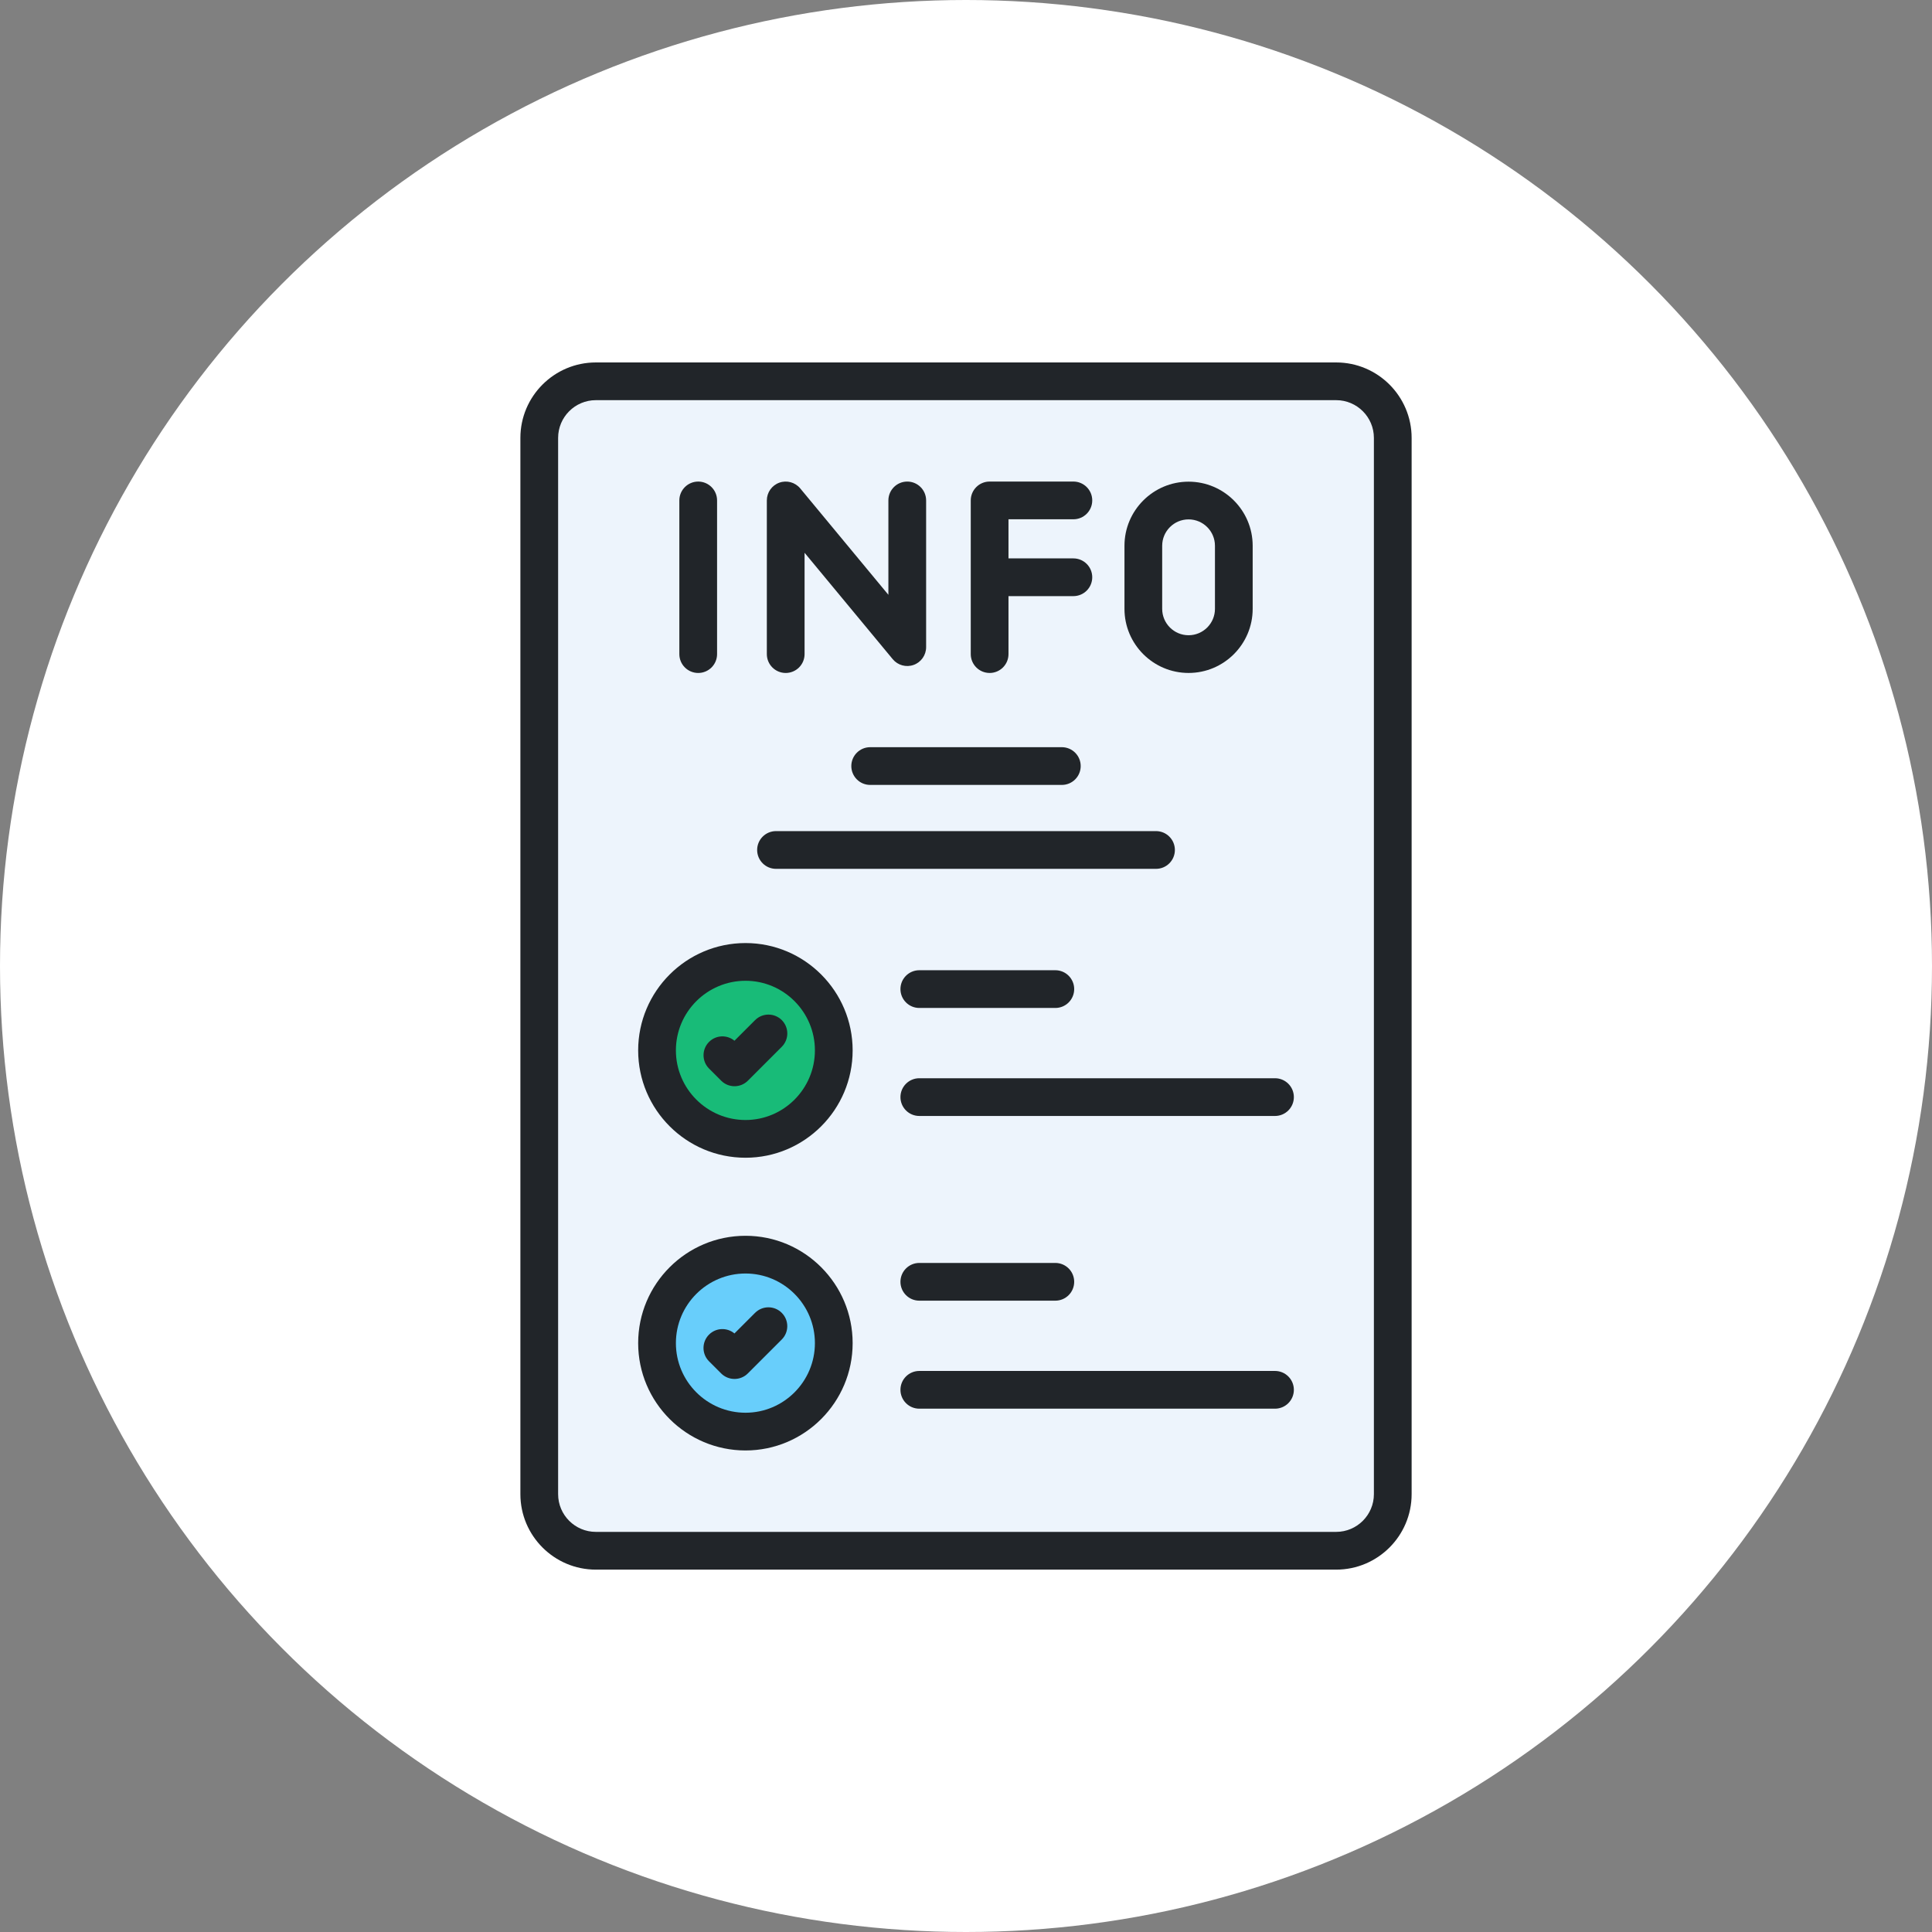 <?xml version="1.0" encoding="UTF-8"?> <svg xmlns="http://www.w3.org/2000/svg" fill="none" height="128" viewBox="0 0 128 128" width="128"><rect x="0" y="0" width="128" height="128" fill="#808080" stroke="none"/><circle cx="64" cy="64" fill="#fff" r="64"></circle><path d="m92.274 29.011v69.981c0 2.071-1.678 3.749-3.749 3.749h-49.049c-2.07 0-3.749-1.678-3.749-3.749v-69.981c0-2.07 1.679-3.749 3.749-3.749h49.049c2.071 0 3.749 1.679 3.749 3.749z" fill="#edf4fc"></path><path d="m55.239 69.591c0 3.243-2.619 5.862-5.848 5.862-3.243 0-5.862-2.619-5.862-5.862 0-3.229 2.619-5.862 5.862-5.862 3.229 0 5.848 2.633 5.848 5.862z" fill="#18bb78"></path><path d="m55.239 88.985c0 3.243-2.619 5.862-5.848 5.862-3.243 0-5.862-2.619-5.862-5.862 0-3.229 2.619-5.862 5.862-5.862 3.229 0 5.848 2.633 5.848 5.862z" fill="#68cefb"></path><g fill="#212529"><path d="m88.525 24.013h-49.049c-2.756 0-4.999 2.243-4.999 4.999v69.981c0 2.756 2.243 4.999 4.999 4.999h49.049c2.757 0 4.999-2.243 4.999-4.999v-69.981c0-2.756-2.242-4.999-4.998-4.999zm2.499 74.979c0 1.378-1.121 2.499-2.499 2.499h-49.049c-1.378 0-2.499-1.121-2.499-2.499v-69.981c0-1.378 1.121-2.499 2.499-2.499h49.049c1.378 0 2.499 1.121 2.499 2.499z"></path><path d="m46.258 44.586c.69 0 1.25-.559 1.25-1.25v-10.181c0-.69-.56-1.25-1.25-1.25-.69 0-1.25.56-1.25 1.25v10.181c0.0.69.56 1.25 1.25 1.25z"></path><path d="m52.055 44.586c.69 0 1.25-.559 1.25-1.25v-6.713l5.841 7.05c.337.406.892.557 1.386.379.496-.179.826-.649.826-1.176v-9.721c0-.69-.559-1.25-1.25-1.25-.69 0-1.25.56-1.25 1.25v6.253l-5.841-7.05c-.337-.406-.893-.557-1.386-.379-.496.179-.826.649-.826 1.176v10.181c0.0.69.56 1.25 1.25 1.25z"></path><path d="m65.565 44.586c.691 0 1.25-.559 1.25-1.25v-3.841h4.299c.691 0 1.25-.559 1.25-1.25s-.559-1.25-1.25-1.25h-4.299v-2.591h4.299c.691 0 1.25-.559 1.25-1.25 0-.69-.559-1.25-1.25-1.25h-5.549c-.69 0-1.25.56-1.25 1.25v10.181c0 .69.56 1.25 1.25 1.25z"></path><path d="m78.746 44.585c2.342 0 4.247-1.905 4.247-4.247v-4.179c0-2.342-1.905-4.247-4.247-4.247s-4.247 1.905-4.247 4.247v4.179c0 2.342 1.905 4.247 4.247 4.247zm-1.748-8.426c0-.964.783-1.748 1.748-1.748s1.748.784 1.748 1.748v4.179c0 .963-.783 1.748-1.748 1.748s-1.748-.784-1.748-1.748z"></path><path d="m60.907 64.28c-.69 0-1.25.559-1.25 1.25 0 .69.56 1.25 1.25 1.25h9.011c.691 0 1.25-.559 1.25-1.25 0-.69-.559-1.25-1.25-1.25z"></path><path d="m84.472 71.436h-23.565c-.69 0-1.25.56-1.25 1.25 0 .69.56 1.25 1.25 1.25h23.565c.691 0 1.25-.559 1.25-1.25 0-.69-.559-1.25-1.25-1.25z"></path><path d="m49.392 62.48c-3.922 0-7.112 3.19-7.112 7.112 0 3.921 3.19 7.111 7.112 7.111 3.914 0 7.098-3.19 7.098-7.111 0-3.922-3.184-7.112-7.098-7.112zm0 11.723c-2.543 0-4.612-2.069-4.612-4.612 0-2.543 2.069-4.612 4.612-4.612 2.535 0 4.598 2.069 4.598 4.612 0 2.543-2.063 4.612-4.598 4.612z"></path><path d="m50.027 67.585-1.367 1.367c-.492-.411-1.223-.384-1.683.076-.488.488-.488 1.279 0 1.767l.804.804c.488.488 1.279.488 1.767 0l2.247-2.247c.488-.488.488-1.279 0-1.767-.488-.488-1.279-.488-1.767 0z"></path><path d="m60.907 86.173h9.011c.691 0 1.25-.559 1.25-1.25 0-.69-.559-1.25-1.25-1.25h-9.011c-.69 0-1.25.56-1.25 1.25 0 .69.56 1.25 1.25 1.25z"></path><path d="m84.472 90.829h-23.565c-.69 0-1.25.559-1.25 1.25 0 .69.56 1.25 1.25 1.25h23.565c.691 0 1.25-.56 1.25-1.25 0-.69-.559-1.25-1.25-1.25z"></path><path d="m49.392 81.874c-3.922 0-7.112 3.19-7.112 7.112 0 3.921 3.19 7.111 7.112 7.111 3.914 0 7.098-3.19 7.098-7.111 0-3.921-3.184-7.112-7.098-7.112zm0 11.723c-2.543 0-4.612-2.069-4.612-4.612 0-2.543 2.069-4.612 4.612-4.612 2.535 0 4.598 2.069 4.598 4.612 0 2.543-2.063 4.612-4.598 4.612z"></path><path d="m50.026 86.978-1.367 1.367c-.491-.411-1.223-.384-1.684.076-.488.488-.488 1.28-.001 1.768l.804.804c.486.486 1.278.49 1.768 0l2.247-2.247c.488-.488.488-1.279 0-1.767s-1.279-.488-1.767 0z"></path><path d="m57.652 49.503c-.69 0-1.25.56-1.25 1.25 0 .69.56 1.25 1.25 1.25h12.697c.691 0 1.25-.559 1.25-1.25 0-.69-.559-1.25-1.25-1.25z"></path><path d="m51.413 57.563h25.176c.691 0 1.25-.56 1.25-1.25 0-.69-.559-1.25-1.25-1.25h-25.176c-.69 0-1.25.559-1.25 1.25 0 .69.56 1.25 1.25 1.25z"></path></g></svg> 